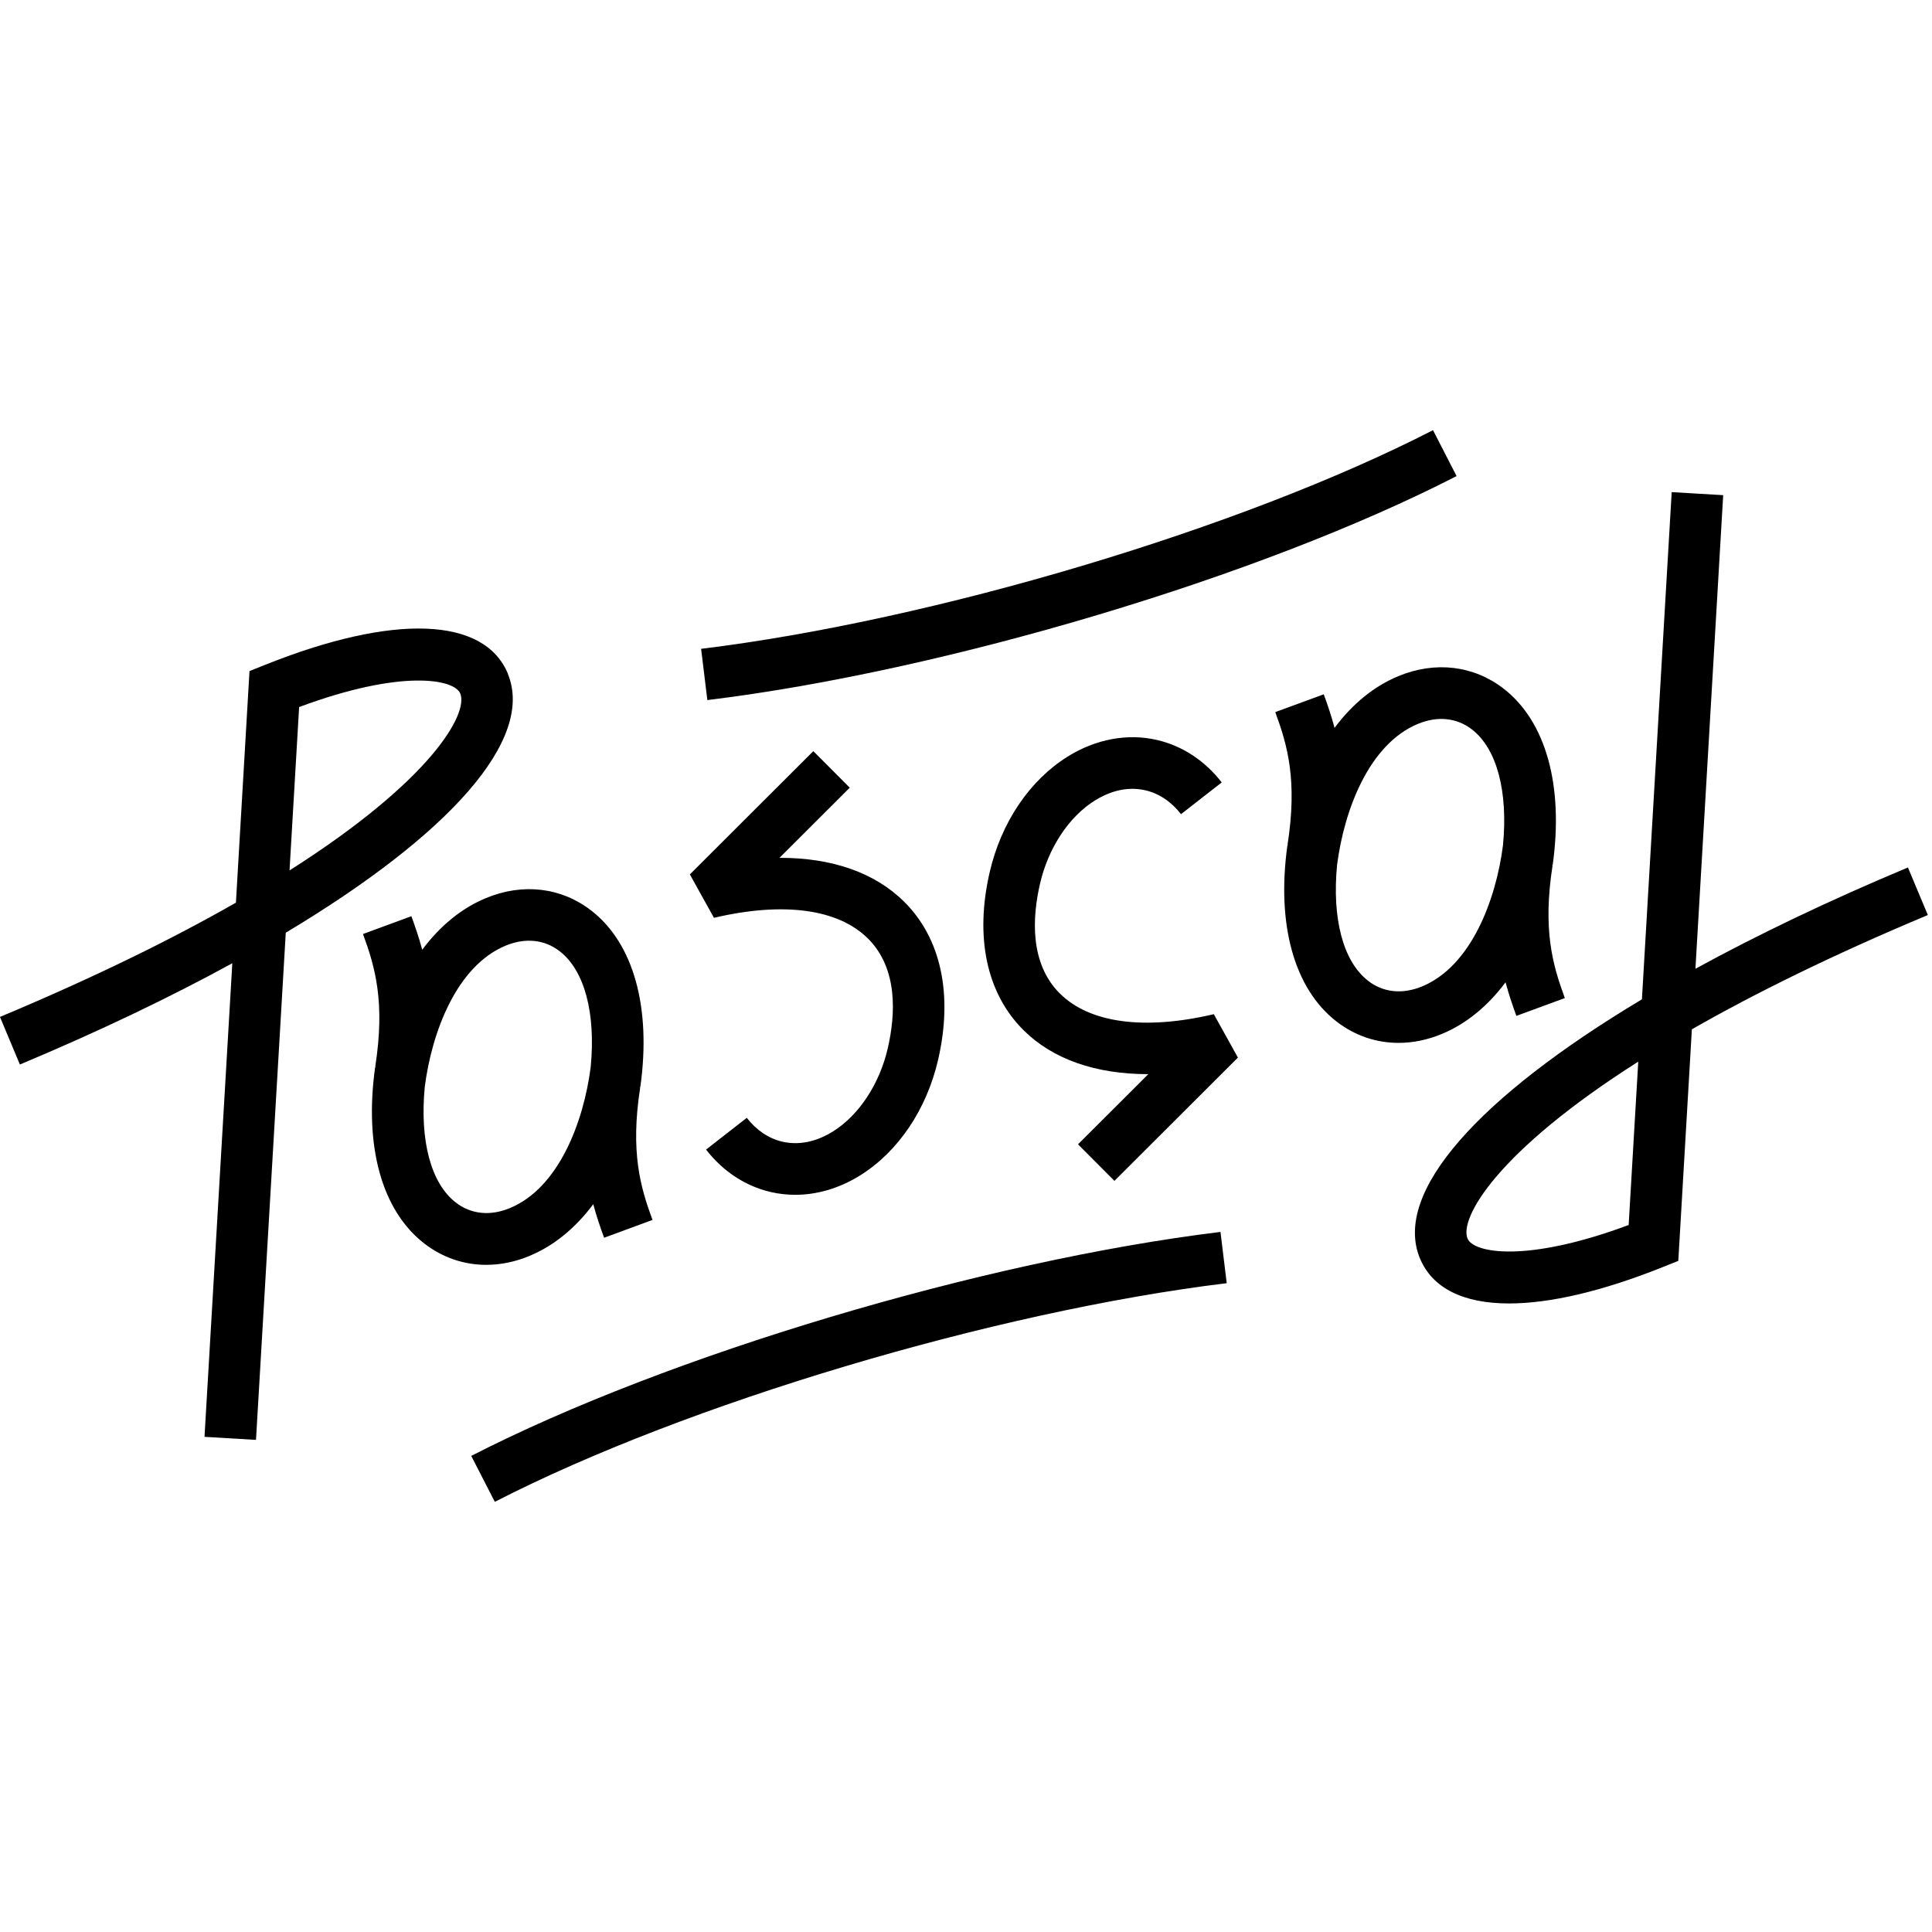 <svg xmlns="http://www.w3.org/2000/svg" width="512" height="512" viewBox="0 0 512 512" fill="none"><style>.a{fill:#000}@media (prefers-color-scheme:dark){.a{fill:#fff}}</style><path fill="#000" d="M386.012 126.175 379.763 114c-50.702 26.046-132.28 50.409-193.962 57.946l1.654 13.584c63.077-7.715 146.583-32.68 198.543-59.355h.014ZM124.883 385.825 131.132 398c50.702-26.046 132.279-50.409 193.962-57.946l-1.655-13.584c-63.077 7.715-146.582 32.68-198.543 59.355h-.013ZM505.602 229.893c-20.921 8.769-39.805 17.811-56.295 26.839l7.356-125.509-13.646-.807-7.89 134.414c-43.442 26.005-65.976 51.189-58.866 68.562 3.282 8.017 11.555 12.038 23.67 12.038 10.815 0 24.695-3.215 40.802-9.671l4.034-1.614 3.596-61.367c16.463-9.411 37.029-19.602 62.532-30.286l-5.279-12.612-.014.013Zm-73.989 94.744c-27.02 10.069-41.118 7.456-42.703 3.584-2.174-5.307 7.493-22.886 45.246-46.88l-2.543 43.296Z" class="a"/><path fill="#000" d="M398.987 260.33c.848 3.173 1.846 6.087 2.871 8.891l12.84-4.719c-3.227-8.769-5.907-18.057-3.255-35.115h-.109s0-.082.014-.124h.123c2.954-21.025-1.778-38.07-12.99-46.756-7.944-6.156-18.132-7.373-27.922-3.311-6.495 2.682-12.197 7.415-16.887 13.694-.848-3.174-1.832-6.088-2.872-8.892l-12.839 4.719c3.227 8.769 5.907 18.057 3.254 35.115h.109s0 .083-.013.11h-.123c-2.954 21.026 1.777 38.07 12.99 46.757 4.854 3.762 10.529 5.676 16.449 5.676 3.775 0 7.658-.779 11.473-2.366 6.495-2.681 12.196-7.414 16.887-13.693v.014Zm-36.441-.424c-6.604-5.117-9.585-16.457-8.204-30.711 1.873-14.555 8.478-32.01 21.427-37.359 5.223-2.161 10.31-1.628 14.33 1.491 6.604 5.116 9.585 16.457 8.204 30.711-1.873 14.555-8.478 32.01-21.427 37.372-5.223 2.162-10.31 1.628-14.33-1.491v-.013ZM280.874 263.298c-8.04-8.016-7.302-20.205-5.278-29.028 2.188-9.534 7.644-17.81 14.563-22.133 3.09-1.929 7.917-3.967 13.386-2.695 3.61.835 6.878 3.023 9.435 6.32l10.789-8.413c-4.512-5.8-10.433-9.685-17.134-11.244-7.835-1.82-16.257-.247-23.723 4.418-10.092 6.306-17.612 17.482-20.648 30.669-3.965 17.236-.793 32.079 8.957 41.791 7.793 7.756 19.198 11.682 33.09 11.682l-18.623 18.591 9.653 9.685 32.721-32.667-6.385-11.504c-18.432 4.323-32.927 2.366-40.803-5.486v.014ZM230.009 248.702c8.04 8.016 7.301 20.205 5.278 29.028-2.188 9.535-7.644 17.811-14.563 22.134-3.09 1.928-7.917 3.953-13.386 2.694-3.61-.834-6.865-3.023-9.435-6.32l-10.789 8.413c4.512 5.801 10.433 9.685 17.133 11.245 2.133.492 4.307.739 6.481.739 5.853 0 11.801-1.751 17.243-5.157 10.091-6.307 17.612-17.483 20.648-30.67 3.965-17.236.793-32.079-8.957-41.791-7.794-7.77-19.212-11.723-33.09-11.682l18.623-18.59-9.653-9.686-32.722 32.667 6.386 11.504c18.432-4.323 32.926-2.366 40.803 5.486v-.014ZM140.334 332.818c6.495-2.682 12.197-7.415 16.887-13.694.847 3.174 1.846 6.087 2.871 8.892l12.826-4.719c-3.227-8.769-5.907-18.057-3.254-35.115h-.11s0-.083.014-.11h.123c2.954-21.026-1.777-38.07-12.99-46.756-7.944-6.156-18.131-7.374-27.921-3.311-6.496 2.681-12.198 7.414-16.888 13.693-.847-3.173-1.845-6.087-2.871-8.892l-12.826 4.72c3.227 8.768 5.907 18.057 3.254 35.115h.11s0 .082-.014.123h-.123c-2.953 21.026 1.778 38.07 12.99 46.757 4.854 3.762 10.529 5.677 16.45 5.677 3.773 0 7.657-.78 11.472-2.367v-.013Zm-27.758-44.842c1.873-14.555 8.478-32.01 21.427-37.372 5.223-2.162 10.31-1.628 14.33 1.491 6.604 5.116 9.585 16.456 8.204 30.71-1.873 14.555-8.477 32.01-21.426 37.359-5.224 2.161-10.311 1.628-14.331-1.491-6.604-5.116-9.585-16.456-8.204-30.711v.014Z" class="a"/><path fill="#000" d="M134.624 178.608c-6.208-15.17-30.315-16.06-64.472-2.38l-4.034 1.614-3.596 61.366c-16.463 9.412-37.028 19.603-62.53 30.287l5.278 12.612c20.921-8.769 39.805-17.811 56.295-26.839l-7.37 125.509 13.646.807 7.89-134.414c43.442-26.005 65.976-51.189 58.865-68.562h.028Zm-57.895 52.064 2.543-43.295c27.02-10.069 41.117-7.456 42.703-3.584 2.175 5.307-7.493 22.886-45.246 46.879Z" class="a"/></svg>